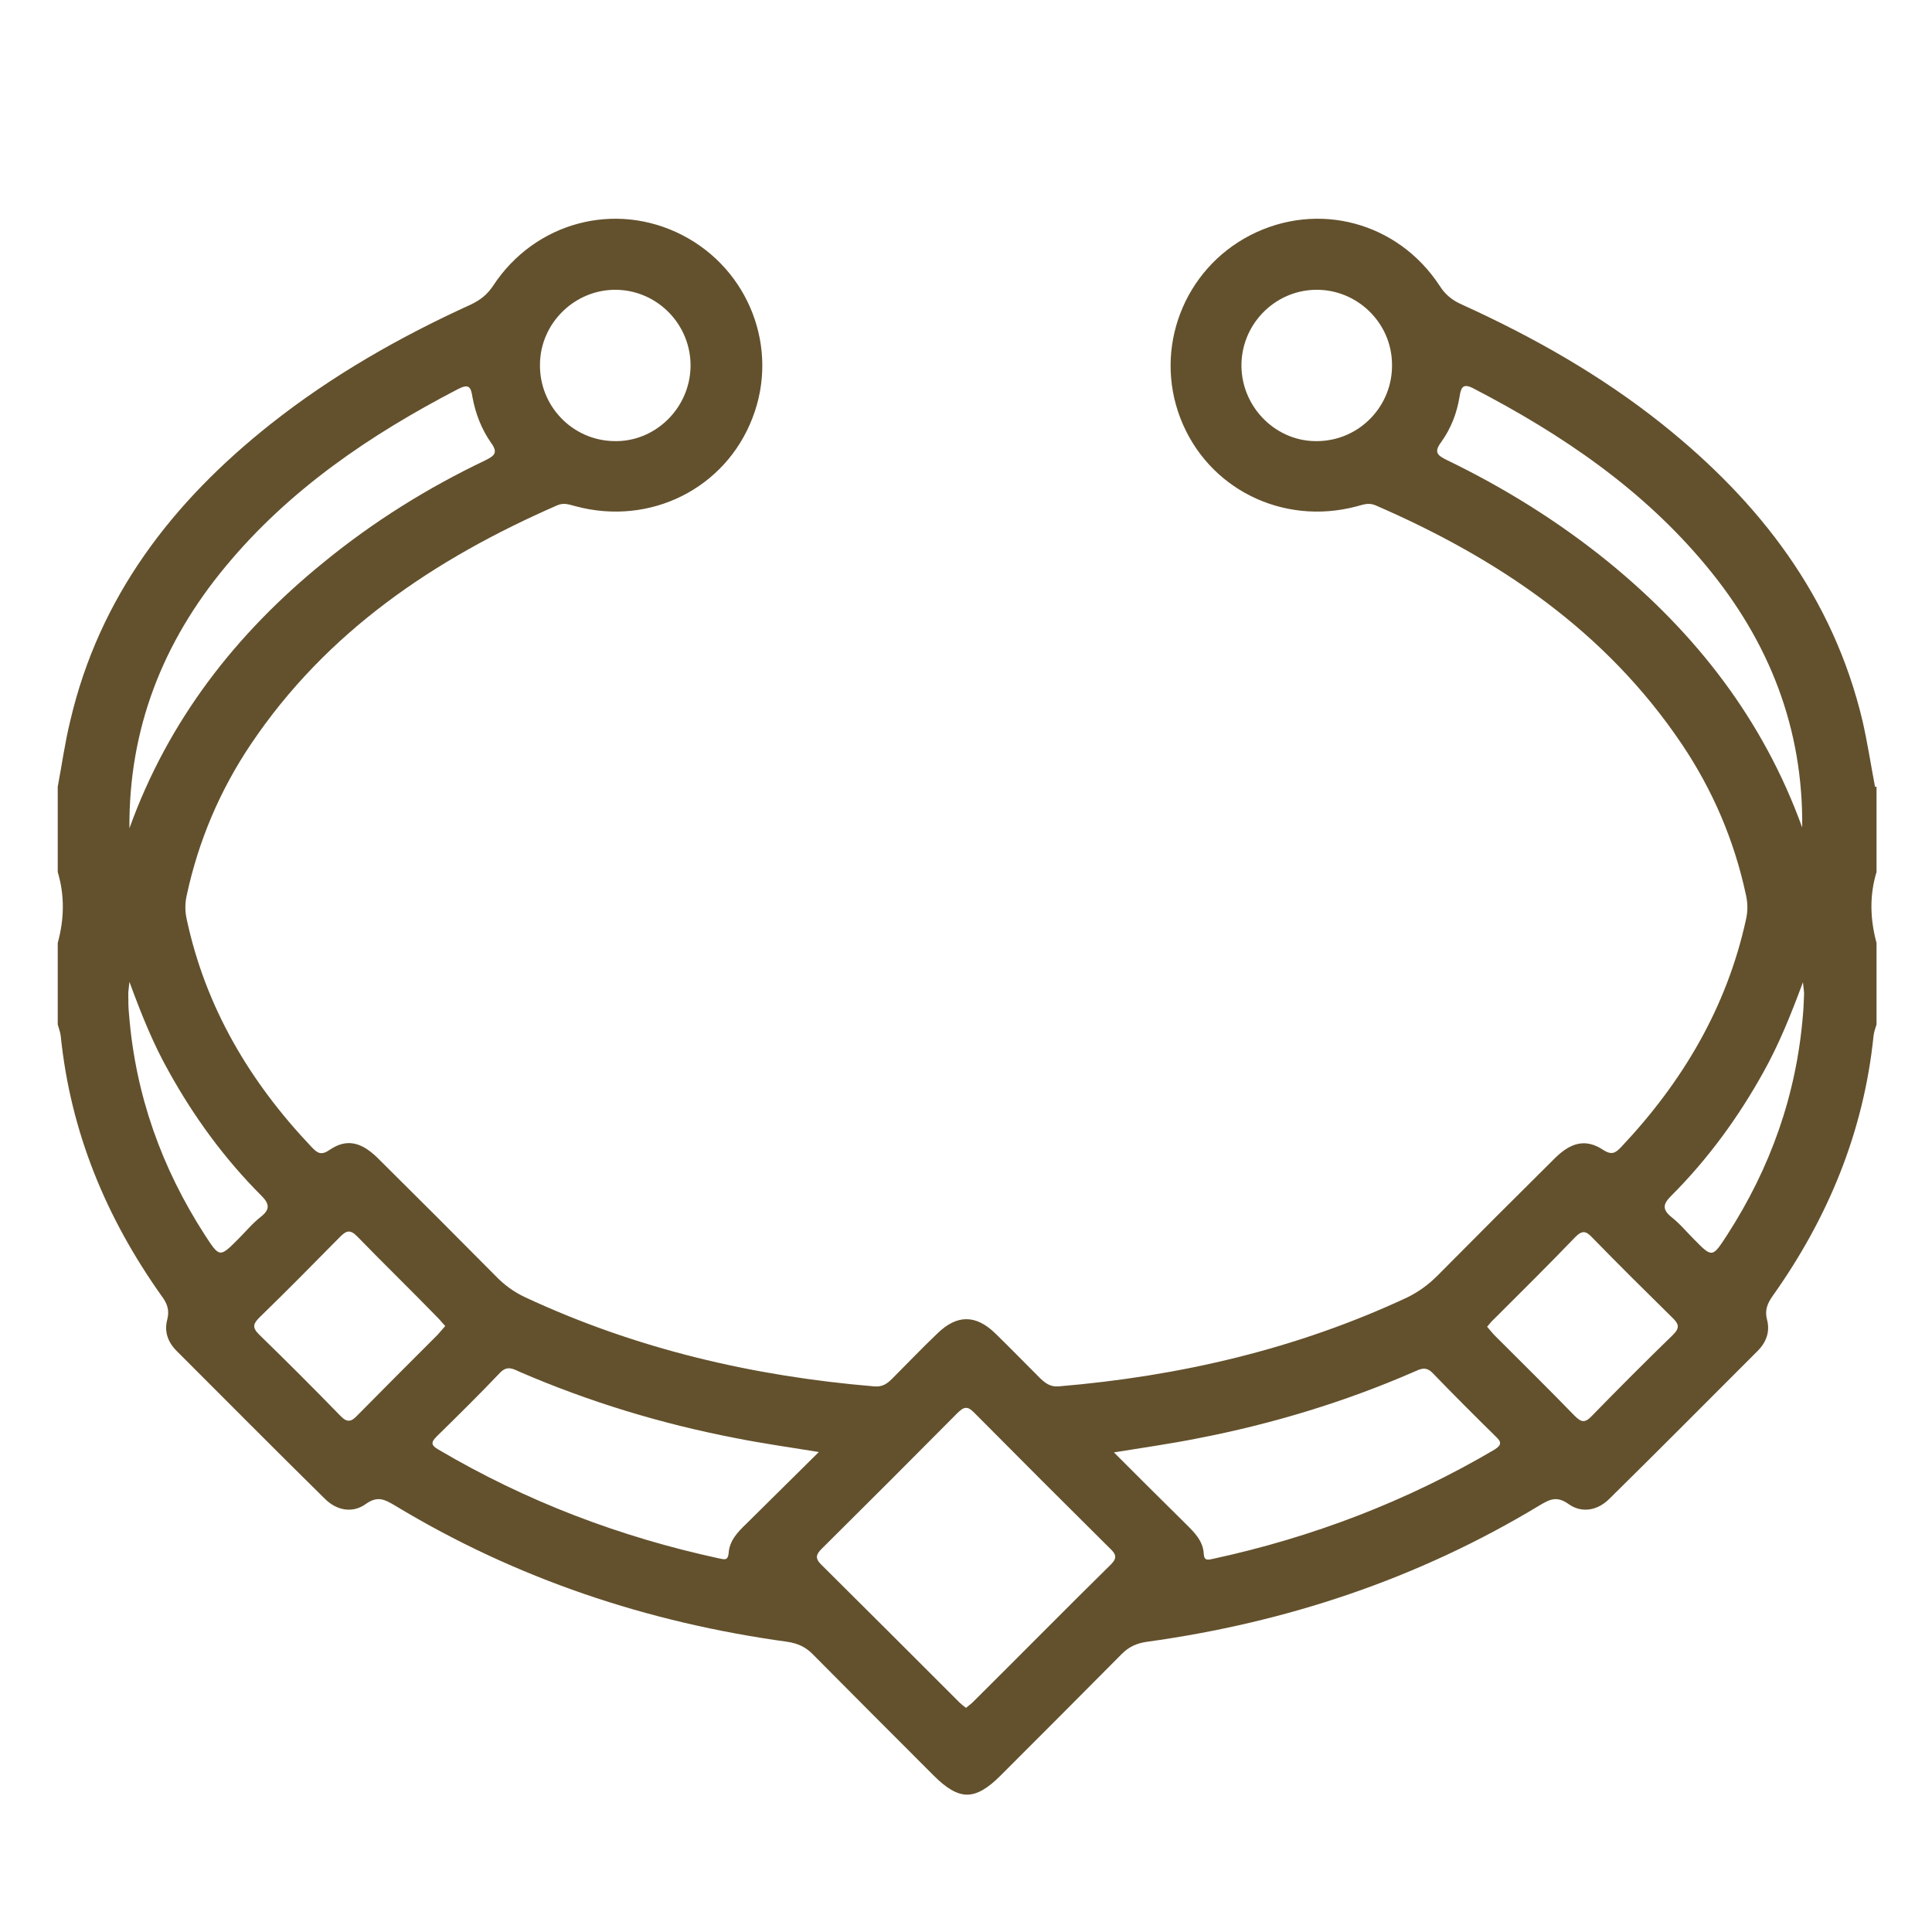 <svg xml:space="preserve" style="enable-background:new 0 0 512 512;" viewBox="0 0 512 512" y="0px" x="0px" xmlns:xlink="http://www.w3.org/1999/xlink" xmlns="http://www.w3.org/2000/svg" id="Layer_1" version="1.1">
<style type="text/css">
	.st0{fill:#63512D;}
</style>
<path d="M496.9,208.5c-1.1-5.8-2-11.7-3.3-17.4c-7.8-32.9-27.2-58-53.1-78.7c-16.3-13-34.2-23.1-53.1-31.7
	c-2.5-1.1-4.4-2.6-5.9-5c-11.1-16.9-32.3-22.5-50.1-13.4c-17.7,9.1-25.7,30-18.6,48.5c7.2,18.7,27.1,28.6,46.7,23.4
	c1.6-0.4,3.1-1.1,5-0.3c32.5,14.1,61,33.3,81.2,63.3c8.2,12.2,13.9,25.5,17,40c0.5,2.2,0.5,4.3,0,6.5c-5.1,23.3-16.8,43-33,60.2
	c-1.6,1.7-2.6,2.3-4.9,0.8c-4.4-2.9-8.3-2.1-12.6,2.1c-10.5,10.4-20.9,20.8-31.3,31.3c-2.4,2.4-4.9,4.2-7.9,5.7
	c-29.3,13.7-60.3,20.9-92.4,23.6c-2.2,0.2-3.5-0.8-4.9-2.1c-4-4-7.9-8-12-12c-2.6-2.5-5.1-3.7-7.6-3.7c-2.5,0-5,1.2-7.6,3.7
	c-4.1,3.9-8,8-12,12c-1.4,1.4-2.6,2.3-4.9,2.1c-32.1-2.7-63-9.9-92.4-23.6c-3-1.4-5.6-3.3-7.9-5.7c-10.4-10.5-20.8-20.9-31.3-31.3
	c-4.3-4.2-8.2-5.1-12.6-2.1c-2.3,1.6-3.3,0.9-4.9-0.8c-16.3-17.2-28-36.9-33-60.2c-0.5-2.2-0.5-4.3,0-6.5c3.1-14.4,8.8-27.8,17-40
	c20.1-29.9,48.7-49.1,81.2-63.3c1.9-0.8,3.3-0.1,5,0.3c19.6,5.2,39.5-4.7,46.7-23.4c7.2-18.5-0.9-39.4-18.6-48.5
	c-17.7-9.1-39-3.5-50.1,13.4c-1.6,2.4-3.4,3.8-5.9,5c-18.9,8.6-36.8,18.8-53.1,31.7c-26,20.6-45.4,45.7-53.1,78.7
	c-1.4,5.7-2.2,11.6-3.3,17.4v22.6c1.9,6.3,1.7,12.6,0,18.8v21.6c0.3,1.1,0.7,2.1,0.8,3.1c2.6,25.4,12,48.1,26.7,68.8
	c1.5,2,2.2,3.8,1.5,6.4c-0.8,3.1,0.2,5.9,2.5,8.2c13.1,13.1,26.1,26.2,39.3,39.2c3.1,3.1,7.3,3.9,10.8,1.4c3.2-2.3,5.1-1.2,7.8,0.4
	c32.1,19.4,66.9,31,104,36.1c2.6,0.4,4.7,1.3,6.6,3.2c10.7,10.8,21.5,21.6,32.2,32.3c3.3,3.3,6.1,5,8.8,5c2.7,0,5.5-1.7,8.8-5
	c10.8-10.8,21.5-21.5,32.2-32.3c1.9-1.9,3.9-2.8,6.6-3.2c37-5.1,71.9-16.7,104-36.1c2.7-1.6,4.6-2.7,7.8-0.4
	c3.5,2.5,7.7,1.7,10.8-1.4c13.2-13,26.2-26.1,39.3-39.2c2.3-2.3,3.3-5.1,2.5-8.2c-0.7-2.6,0.1-4.4,1.5-6.4
	c14.7-20.7,24.1-43.5,26.7-68.8c0.1-1.1,0.5-2.1,0.8-3.1v-21.6c-1.7-6.3-1.9-12.6,0-18.8V208.5z M349.3,116.9
	c-10.9,0.3-20.1-8.7-20.3-19.7c-0.2-11,8.6-20.2,19.6-20.4c11-0.2,20.2,8.7,20.3,19.7C369.1,107.6,360.3,116.7,349.3,116.9z
	 M163.4,76.8c11,0.2,19.8,9.4,19.6,20.4c-0.2,11-9.4,20-20.3,19.7c-11-0.2-19.8-9.3-19.6-20.4C143.2,85.6,152.4,76.6,163.4,76.8z
	 M426.2,148.9c-13.2-10.7-27.5-19.6-42.8-27c-2.4-1.2-3.5-2-1.5-4.7c2.6-3.6,4.2-7.7,4.9-12.1c0.4-2.6,1-3.6,3.8-2.1
	c23.3,12.1,44.7,26.6,61.6,47c16.7,20.1,25.7,43.1,25.4,69.3C467.3,190.8,449.5,167.9,426.2,148.9z M59.8,150.1
	c16.9-20.4,38.3-34.9,61.6-47c2.9-1.5,3.4-0.5,3.8,2.1c0.8,4.4,2.4,8.5,4.9,12.1c2,2.7,0.9,3.5-1.5,4.7c-15.3,7.3-29.6,16.2-42.8,27
	c-23.3,18.9-41.2,41.9-51.5,70.5C34.1,193.2,43.1,170.2,59.8,150.1z M63.1,328.4c-4.9,4.9-4.9,4.9-8.8-1.1
	c-11.5-17.8-18.4-37.2-20.1-58.4c-0.2-1.9-0.2-3.8-0.2-5.6c0-0.6,0.1-1.1,0.3-3.1c3.3,9,6.4,16.6,10.4,23.7
	c6.7,12.1,14.8,23.2,24.6,33c2.1,2.1,2.3,3.6-0.1,5.5C66.9,324.2,65.1,326.4,63.1,328.4z M94.7,375.1c-1.6,1.7-2.7,2-4.5,0.1
	c-7.1-7.3-14.3-14.5-21.6-21.6c-1.9-1.9-1.4-2.9,0.2-4.5c7.2-7,14.2-14.1,21.3-21.3c1.6-1.6,2.6-2.1,4.5-0.2
	c7.1,7.3,14.4,14.4,21.5,21.7c0.6,0.6,1.2,1.4,1.9,2.1c-0.8,0.9-1.4,1.6-2,2.3C108.8,360.9,101.7,368,94.7,375.1z M197.8,403.8
	c-2.3,2.2-4.5,4.5-4.7,7.8c-0.2,2-1.1,1.7-2.5,1.4c-26.4-5.7-51.3-15.2-74.5-28.9c-1.9-1.1-1.9-1.9-0.4-3.4
	c5.7-5.6,11.4-11.2,16.9-17c1.8-1.8,3.3-1,5-0.2c18.5,8,37.6,13.8,57.3,17.6c7,1.4,14.1,2.4,22.1,3.7
	C210.2,391.5,204,397.7,197.8,403.8z M294.4,414.6c-12.3,12.1-24.4,24.4-36.6,36.5c-0.5,0.5-1.1,0.9-1.8,1.5c-0.7-0.5-1.3-1-1.8-1.5
	c-12.2-12.2-24.4-24.4-36.6-36.5c-1.7-1.7-1.3-2.7,0.2-4.2c12-11.9,24-23.9,35.9-35.9c0.9-0.9,1.6-1.4,2.3-1.4
	c0.8,0,1.4,0.5,2.3,1.4c11.9,12,23.9,24,35.9,35.9C295.8,411.9,296.1,412.9,294.4,414.6z M396,384.2c-23.3,13.7-48.2,23.2-74.5,28.9
	c-1.4,0.3-2.4,0.6-2.5-1.4c-0.2-3.4-2.5-5.6-4.7-7.8c-6.2-6.1-12.4-12.3-19.1-19c8-1.3,15.1-2.3,22.1-3.7
	c19.7-3.8,38.9-9.6,57.3-17.6c1.8-0.8,3.2-1.6,5,0.2c5.6,5.8,11.2,11.4,16.9,17C398,382.2,397.9,383,396,384.2z M443.4,353.7
	c-7.3,7.1-14.5,14.3-21.6,21.6c-1.8,1.9-2.8,1.6-4.5-0.1c-7-7.2-14.1-14.2-21.2-21.3c-0.6-0.6-1.2-1.4-2-2.3
	c0.7-0.8,1.2-1.5,1.9-2.1c7.2-7.2,14.5-14.4,21.5-21.7c1.9-1.9,2.9-1.5,4.5,0.2c7,7.2,14.1,14.2,21.3,21.3
	C444.8,350.8,445.3,351.8,443.4,353.7z M477.8,268.9c-1.7,21.2-8.6,40.6-20.1,58.4c-3.9,6-3.9,6.1-8.8,1.1c-2-2-3.8-4.2-6-5.9
	c-2.4-2-2.2-3.4-0.1-5.5c9.8-9.8,17.9-20.9,24.6-33c4-7.2,7.1-14.8,10.4-23.7c0.2,2,0.3,2.5,0.3,3.1C478,265.1,478,267,477.8,268.9z" class="st0"></path>
</svg>
